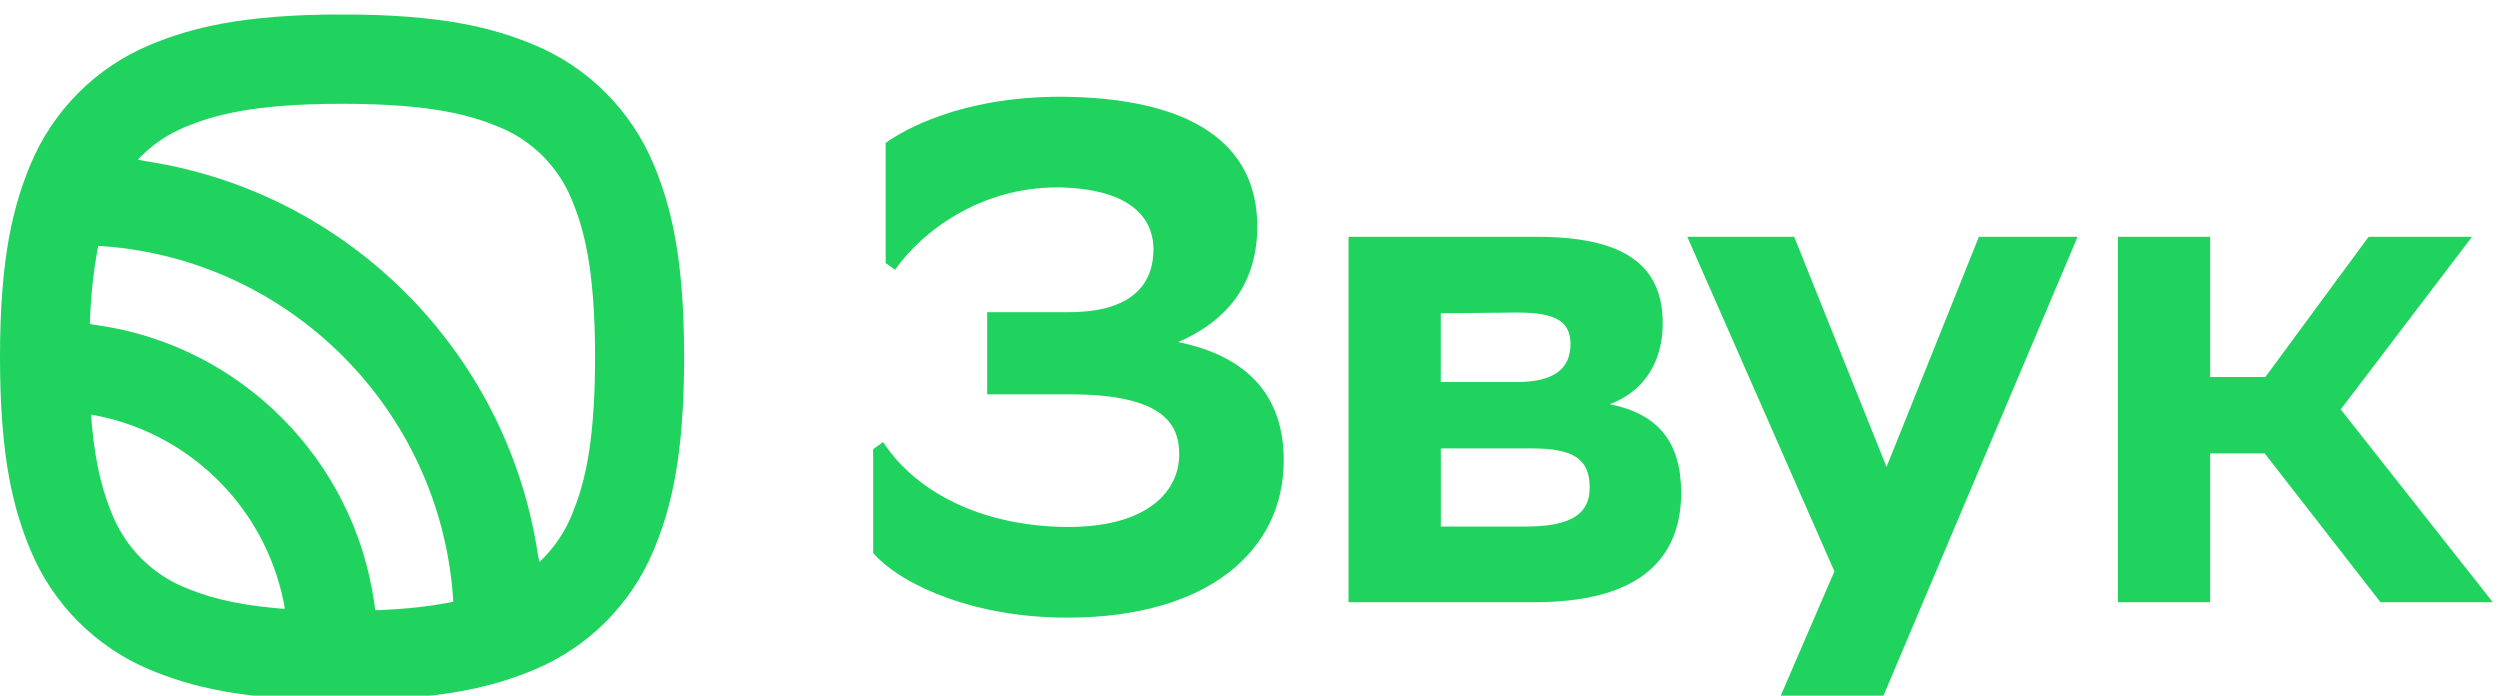 <svg width="115" height="32" viewBox="0 0 115 32" fill="none" xmlns="http://www.w3.org/2000/svg">
<g clip-path="url(#clip0_7280_73910)">
<path d="M74.046 18.594C75.605 18.01 76.485 16.681 76.485 14.866C76.485 12.156 74.652 10.894 70.718 10.894H62.033V27.7H70.616C72.836 27.7 74.531 27.268 75.654 26.416C76.768 25.57 77.333 24.311 77.333 22.668C77.333 20.344 76.284 19.036 74.046 18.593V18.594ZM69.768 17.573H66.276V14.409L69.801 14.377C71.557 14.377 72.242 14.783 72.242 15.826C72.242 17.002 71.433 17.573 69.768 17.573ZM73.125 22.406C73.125 23.25 72.797 24.219 70.244 24.219H66.278V20.627H70.481C72.384 20.627 73.124 21.126 73.124 22.407L73.125 22.406Z" fill="#1FD35E"/>
<path d="M107.672 18.833L113.711 10.894H108.955L104.208 17.341H101.666V10.894H97.423V27.7H101.666V20.856H104.176L109.501 27.7H114.667L107.672 18.833Z" fill="#1FD35E"/>
<path d="M86.781 21.48L82.568 10.981L82.534 10.894H77.616L84.383 26.284L81.627 32.666H86.358L95.569 10.894H91.029L86.781 21.48Z" fill="#1FD35E"/>
<path d="M54.196 15.734C56.611 14.687 57.835 12.898 57.835 10.412C57.835 6.547 54.711 4.487 48.797 4.449C44.138 4.449 41.52 6.03 40.828 6.514L40.74 6.576V12.101L41.17 12.411C42.425 10.632 45.092 8.621 48.621 8.621C48.678 8.621 48.734 8.621 48.791 8.622C52.503 8.719 53.059 10.441 53.059 11.459C53.059 13.358 51.714 14.361 49.168 14.361H45.41V18.139H49.203C53.67 18.139 54.244 19.62 54.244 20.911C54.244 22.493 52.936 24.197 49.269 24.24C45.462 24.265 42.246 22.811 40.621 20.334L40.165 20.661V25.44L40.219 25.498C40.917 26.265 42.109 26.978 43.576 27.504C45.232 28.099 47.129 28.411 49.068 28.411H49.204C52.269 28.396 54.805 27.674 56.537 26.324C58.182 25.043 59.052 23.261 59.052 21.174C59.052 18.227 57.42 16.398 54.196 15.734Z" fill="#1FD35E"/>
<path fill-rule="evenodd" clip-rule="evenodd" d="M15.735 0.665C11.112 0.665 8.77 1.288 6.911 2.06C4.411 3.097 2.427 5.088 1.392 7.592C0.622 9.455 0 11.801 0 16.436C0 21.072 0.622 23.417 1.392 25.281C2.427 27.787 4.413 29.776 6.911 30.813C8.772 31.585 11.112 32.206 15.735 32.206C20.359 32.206 22.7 31.584 24.561 30.813C27.061 29.776 29.045 27.785 30.08 25.281C30.85 23.417 31.47 21.072 31.47 16.436C31.47 11.801 30.849 9.456 30.08 7.592C29.045 5.086 27.059 3.097 24.561 2.06C22.702 1.288 20.36 0.665 15.735 0.665ZM8.481 5.855C9.754 5.326 11.547 4.774 15.737 4.774C19.927 4.774 21.719 5.326 22.992 5.855C24.486 6.476 25.674 7.666 26.294 9.165C26.822 10.441 27.373 12.238 27.373 16.436C27.373 20.635 26.822 22.432 26.294 23.708C26.02 24.371 25.636 24.973 25.162 25.494C24.996 25.675 24.895 25.784 24.817 25.85C24.781 25.737 24.752 25.564 24.707 25.283C23.236 16.14 16.033 8.922 6.911 7.448C6.63 7.402 6.458 7.373 6.345 7.337C6.411 7.259 6.52 7.158 6.7 6.992C7.219 6.517 7.821 6.132 8.482 5.857L8.481 5.855ZM6.27 7.306H6.268V7.304H6.269L6.27 7.306ZM4.466 11.569C4.491 11.434 4.506 11.362 4.522 11.314C4.573 11.311 4.647 11.316 4.786 11.328C13.351 11.974 20.189 18.826 20.834 27.411C20.845 27.551 20.849 27.625 20.848 27.676C20.8 27.691 20.728 27.705 20.593 27.732C19.802 27.882 18.825 28.001 17.574 28.059C17.416 28.066 17.33 28.07 17.27 28.066C17.253 28.002 17.24 27.91 17.217 27.743C16.284 21.125 11.061 15.891 4.458 14.956C4.291 14.932 4.2 14.918 4.137 14.902C4.133 14.841 4.137 14.756 4.144 14.598C4.202 13.344 4.32 12.365 4.471 11.572L4.466 11.569ZM4.218 19.461C4.202 19.265 4.192 19.153 4.195 19.077C4.268 19.083 4.373 19.103 4.557 19.141C8.806 20.022 12.155 23.377 13.036 27.636C13.074 27.821 13.095 27.928 13.099 28.001C13.023 28.004 12.912 27.995 12.716 27.977C10.578 27.787 9.399 27.397 8.479 27.015C6.986 26.395 5.798 25.204 5.178 23.705C4.796 22.784 4.407 21.601 4.217 19.458L4.218 19.461Z" fill="#1FD35E"/>
</g>
<defs>
<clipPath id="clip0_7280_73910">
<rect width="114.667" height="32" fill="white" transform="translate(0 0.667)"/>
</clipPath>
</defs>
</svg>
